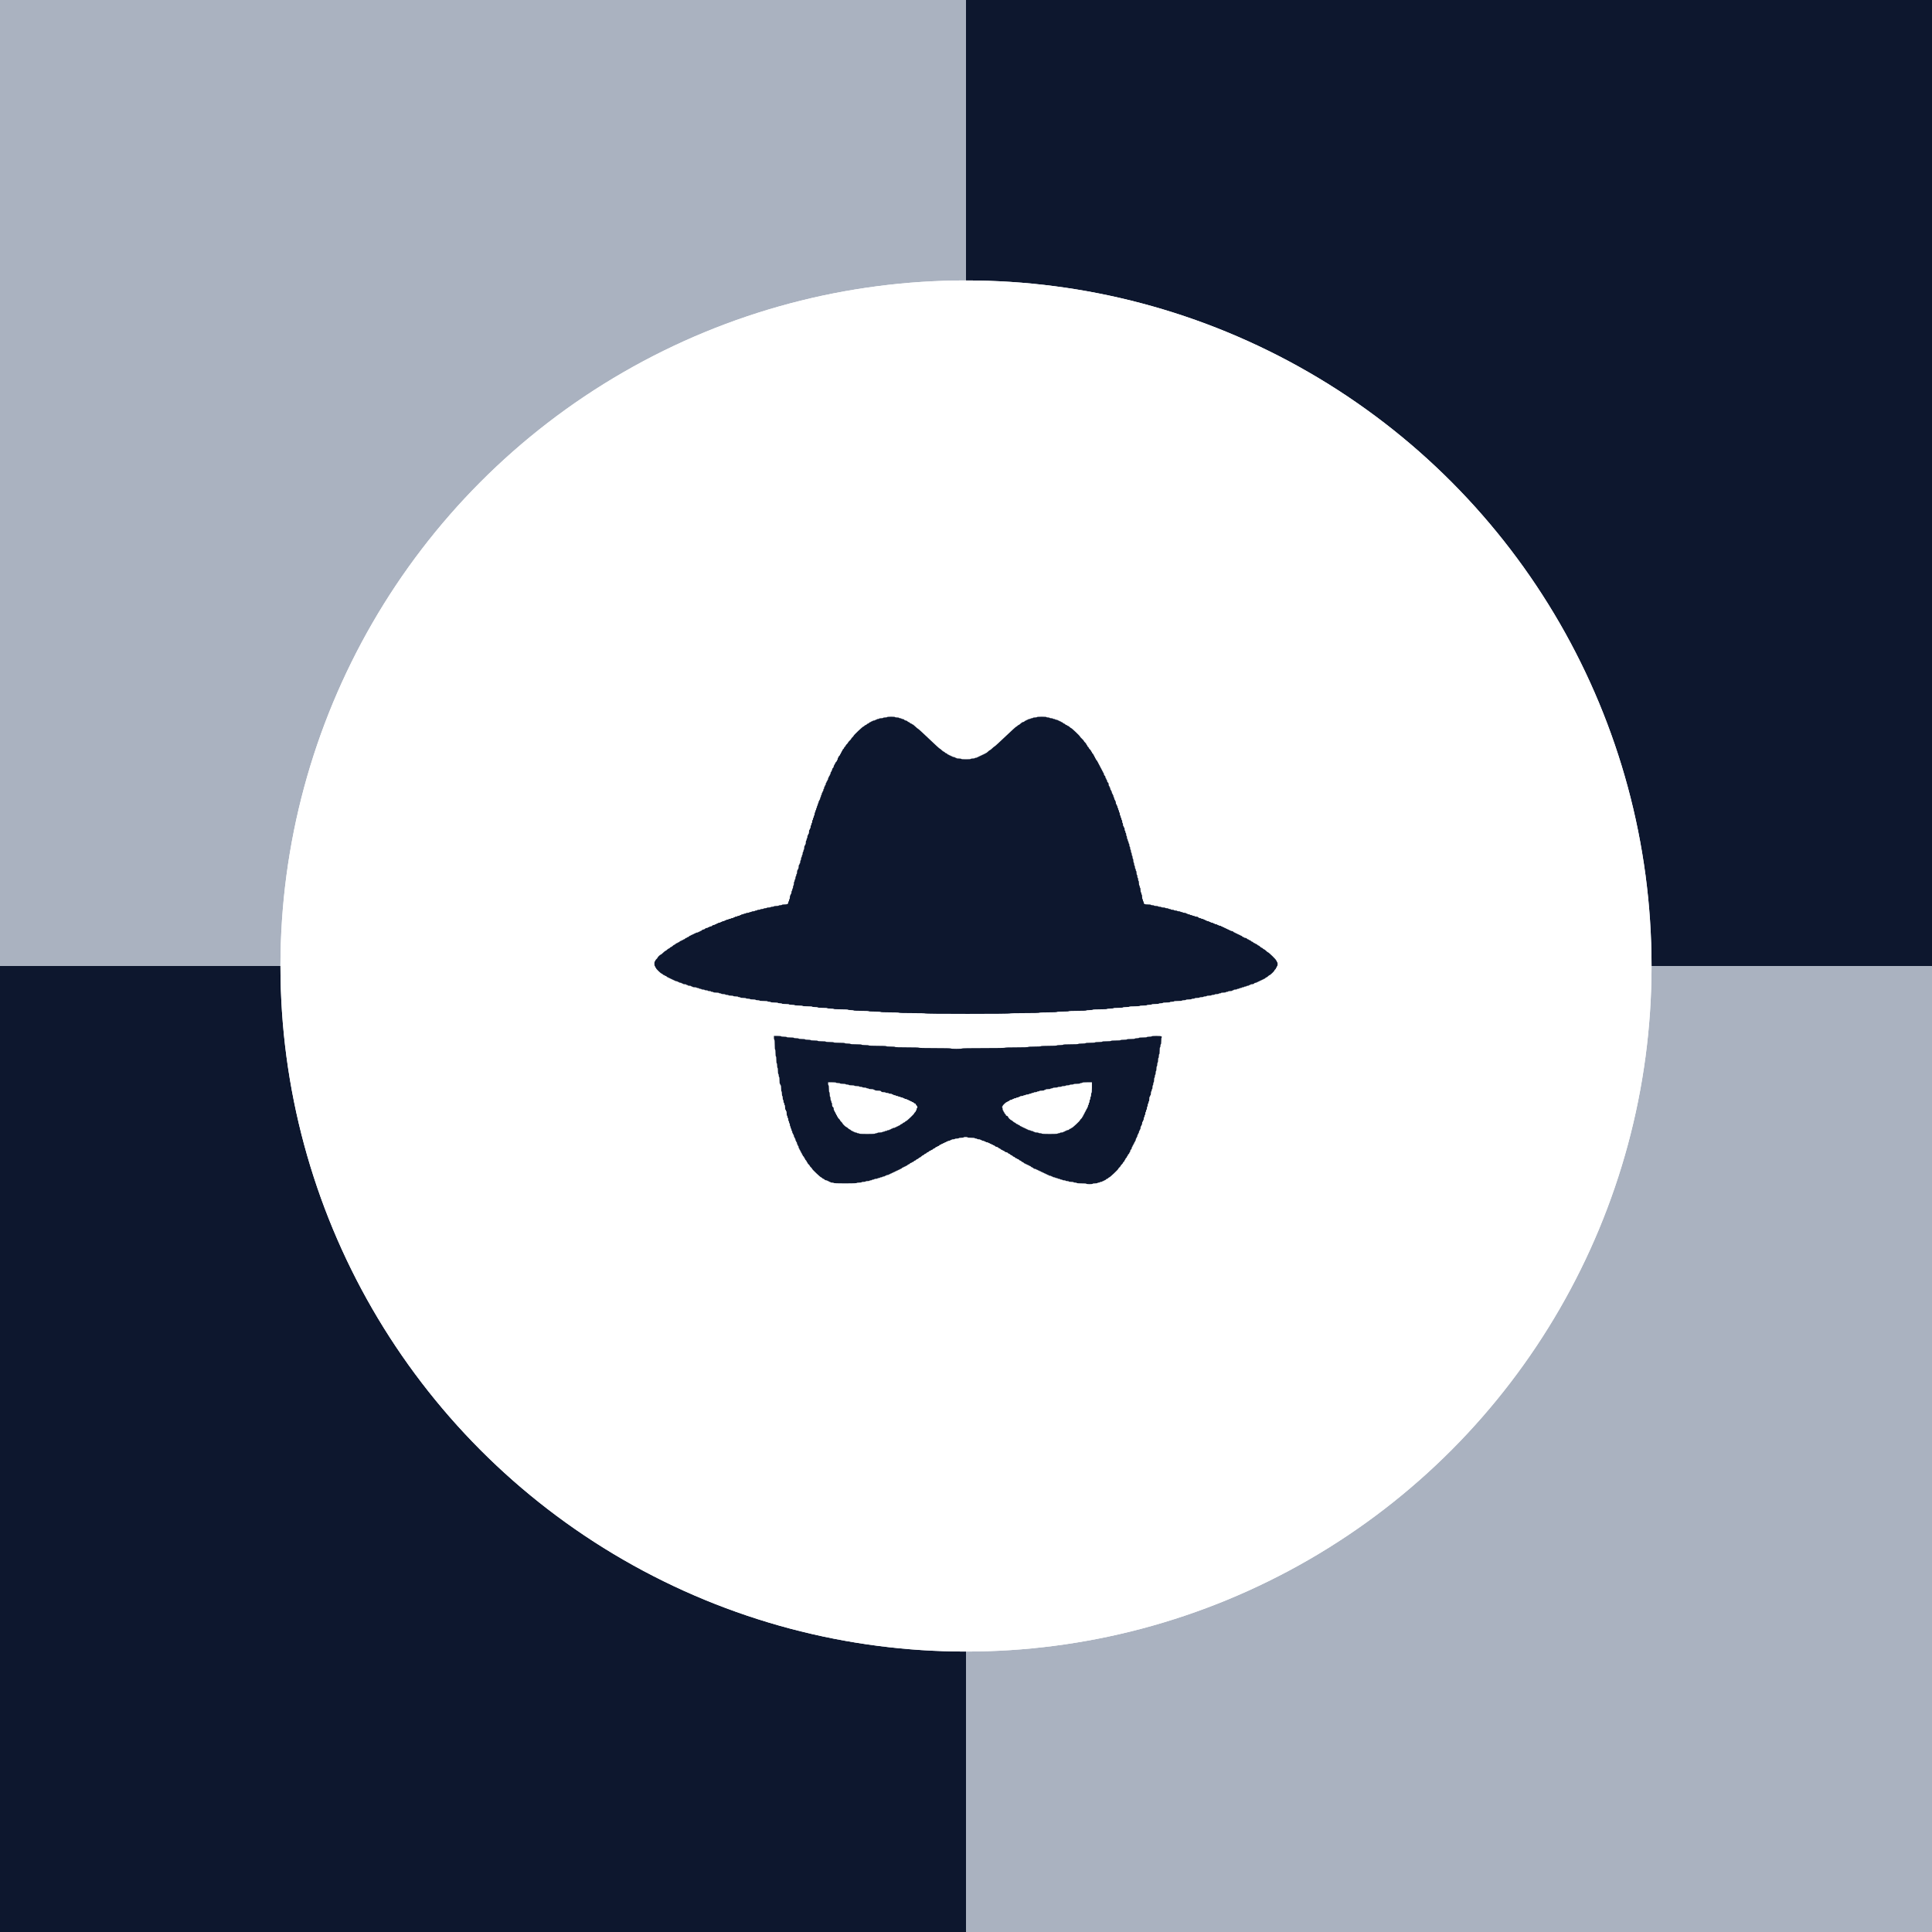<svg width="62" height="62" viewBox="0 0 62 62" fill="none" xmlns="http://www.w3.org/2000/svg">
<rect x="0" y="0" width="62" height="62" fill="#808080" stroke="none"/>
<rect x="31" y="31" width="31" height="31" fill="#AAB2C0"/>
<rect x="31" width="31" height="31" fill="#0D172E"/>
<rect y="31" width="31" height="31" fill="#0D172E"/>
<rect width="31" height="31" fill="#AAB2C0"/>
<circle cx="31" cy="31" r="22" fill="white"/>
<circle cx="31" cy="31" r="22" fill="white"/>
<path fill-rule="evenodd" clip-rule="evenodd" d="M28.468 23.012C28.468 23.019 28.439 23.024 28.404 23.024C28.369 23.024 28.34 23.03 28.34 23.037C28.34 23.043 28.311 23.049 28.276 23.049C28.241 23.049 28.212 23.054 28.212 23.061C28.212 23.068 28.195 23.073 28.174 23.073C28.153 23.073 28.136 23.079 28.136 23.085C28.136 23.092 28.124 23.098 28.11 23.098C28.096 23.098 28.084 23.103 28.084 23.11C28.084 23.116 28.067 23.122 28.046 23.122C28.025 23.122 28.008 23.127 28.008 23.134C28.008 23.141 27.996 23.146 27.982 23.146C27.968 23.146 27.956 23.152 27.956 23.159C27.956 23.165 27.946 23.171 27.934 23.171C27.921 23.171 27.903 23.182 27.893 23.195C27.882 23.209 27.865 23.22 27.854 23.22C27.843 23.22 27.826 23.23 27.816 23.244C27.806 23.257 27.788 23.268 27.777 23.268C27.767 23.268 27.749 23.279 27.739 23.293C27.729 23.306 27.713 23.317 27.704 23.317C27.684 23.317 27.394 23.592 27.394 23.611C27.394 23.618 27.377 23.64 27.355 23.659C27.334 23.677 27.317 23.699 27.317 23.707C27.317 23.715 27.294 23.742 27.266 23.768C27.238 23.794 27.215 23.822 27.215 23.829C27.215 23.837 27.198 23.859 27.177 23.878C27.155 23.897 27.138 23.92 27.138 23.929C27.138 23.938 27.127 23.954 27.113 23.963C27.099 23.973 27.087 23.989 27.087 24C27.087 24.011 27.075 24.027 27.061 24.037C27.047 24.046 27.036 24.064 27.036 24.076C27.036 24.088 27.03 24.098 27.023 24.098C27.016 24.098 27.01 24.108 27.01 24.122C27.01 24.135 27.005 24.146 26.997 24.146C26.99 24.146 26.985 24.157 26.985 24.171C26.985 24.184 26.979 24.195 26.972 24.195C26.965 24.195 26.959 24.205 26.959 24.217C26.959 24.229 26.948 24.246 26.933 24.256C26.919 24.266 26.908 24.283 26.908 24.295C26.908 24.307 26.902 24.317 26.895 24.317C26.888 24.317 26.882 24.334 26.882 24.354C26.882 24.374 26.877 24.39 26.87 24.39C26.863 24.39 26.857 24.4 26.857 24.412C26.857 24.424 26.845 24.442 26.831 24.451C26.817 24.461 26.806 24.479 26.806 24.491C26.806 24.502 26.8 24.512 26.793 24.512C26.786 24.512 26.78 24.523 26.78 24.537C26.78 24.55 26.774 24.561 26.767 24.561C26.76 24.561 26.755 24.576 26.755 24.595C26.755 24.615 26.744 24.636 26.729 24.646C26.714 24.657 26.703 24.678 26.703 24.698C26.703 24.716 26.698 24.732 26.691 24.732C26.683 24.732 26.678 24.743 26.678 24.756C26.678 24.77 26.672 24.78 26.665 24.78C26.658 24.78 26.652 24.797 26.652 24.817C26.652 24.837 26.646 24.854 26.639 24.854C26.632 24.854 26.627 24.865 26.627 24.878C26.627 24.892 26.621 24.902 26.614 24.902C26.607 24.902 26.601 24.913 26.601 24.927C26.601 24.94 26.595 24.951 26.588 24.951C26.581 24.951 26.575 24.968 26.575 24.988C26.575 25.008 26.57 25.024 26.563 25.024C26.556 25.024 26.55 25.035 26.55 25.049C26.55 25.062 26.544 25.073 26.537 25.073C26.53 25.073 26.524 25.084 26.524 25.098C26.524 25.111 26.518 25.122 26.512 25.122C26.505 25.122 26.499 25.138 26.499 25.159C26.499 25.179 26.493 25.195 26.486 25.195C26.479 25.195 26.473 25.206 26.473 25.22C26.473 25.233 26.467 25.244 26.46 25.244C26.453 25.244 26.448 25.26 26.448 25.28C26.448 25.301 26.442 25.317 26.435 25.317C26.428 25.317 26.422 25.334 26.422 25.354C26.422 25.374 26.416 25.39 26.409 25.39C26.402 25.39 26.396 25.401 26.396 25.415C26.396 25.428 26.391 25.439 26.384 25.439C26.377 25.439 26.371 25.456 26.371 25.476C26.371 25.496 26.365 25.512 26.358 25.512C26.351 25.512 26.345 25.529 26.345 25.549C26.345 25.569 26.34 25.585 26.332 25.585C26.325 25.585 26.32 25.602 26.32 25.622C26.32 25.642 26.314 25.659 26.307 25.659C26.3 25.659 26.294 25.669 26.294 25.683C26.294 25.696 26.288 25.707 26.281 25.707C26.274 25.707 26.268 25.724 26.268 25.744C26.268 25.764 26.263 25.78 26.256 25.78C26.249 25.78 26.243 25.797 26.243 25.817C26.243 25.837 26.237 25.854 26.23 25.854C26.223 25.854 26.217 25.87 26.217 25.89C26.217 25.91 26.212 25.927 26.205 25.927C26.198 25.927 26.192 25.943 26.192 25.963C26.192 25.983 26.186 26 26.179 26C26.172 26 26.166 26.017 26.166 26.037C26.166 26.057 26.16 26.073 26.154 26.073C26.146 26.073 26.141 26.095 26.141 26.122C26.141 26.149 26.135 26.171 26.128 26.171C26.121 26.171 26.115 26.187 26.115 26.207C26.115 26.227 26.109 26.244 26.102 26.244C26.095 26.244 26.09 26.26 26.09 26.28C26.09 26.301 26.084 26.317 26.077 26.317C26.07 26.317 26.064 26.339 26.064 26.366C26.064 26.393 26.058 26.415 26.051 26.415C26.044 26.415 26.038 26.431 26.038 26.451C26.038 26.471 26.033 26.488 26.026 26.488C26.018 26.488 26.013 26.51 26.013 26.537C26.013 26.563 26.007 26.585 26 26.585C25.993 26.585 25.987 26.596 25.987 26.61C25.987 26.623 25.982 26.634 25.974 26.634C25.967 26.634 25.962 26.662 25.962 26.695C25.962 26.729 25.956 26.756 25.949 26.756C25.942 26.756 25.936 26.767 25.936 26.78C25.936 26.794 25.93 26.805 25.923 26.805C25.916 26.805 25.91 26.827 25.91 26.854C25.91 26.881 25.905 26.902 25.898 26.902C25.891 26.902 25.885 26.919 25.885 26.939C25.885 26.959 25.879 26.976 25.872 26.976C25.865 26.976 25.859 27.003 25.859 27.037C25.859 27.07 25.854 27.098 25.846 27.098C25.84 27.098 25.834 27.108 25.834 27.122C25.834 27.135 25.828 27.146 25.821 27.146C25.814 27.146 25.808 27.174 25.808 27.207C25.808 27.241 25.802 27.268 25.795 27.268C25.788 27.268 25.783 27.285 25.783 27.305C25.783 27.325 25.777 27.341 25.77 27.341C25.763 27.341 25.757 27.363 25.757 27.39C25.757 27.417 25.751 27.439 25.744 27.439C25.737 27.439 25.732 27.456 25.732 27.476C25.732 27.496 25.726 27.512 25.719 27.512C25.712 27.512 25.706 27.534 25.706 27.561C25.706 27.588 25.7 27.61 25.693 27.61C25.686 27.61 25.68 27.632 25.68 27.659C25.68 27.685 25.675 27.707 25.668 27.707C25.66 27.707 25.655 27.718 25.655 27.732C25.655 27.745 25.649 27.756 25.642 27.756C25.635 27.756 25.629 27.784 25.629 27.817C25.629 27.851 25.623 27.878 25.616 27.878C25.609 27.878 25.604 27.889 25.604 27.902C25.604 27.916 25.598 27.927 25.591 27.927C25.584 27.927 25.578 27.954 25.578 27.988C25.578 28.021 25.572 28.049 25.565 28.049C25.558 28.049 25.552 28.065 25.552 28.085C25.552 28.105 25.547 28.122 25.54 28.122C25.533 28.122 25.527 28.144 25.527 28.171C25.527 28.198 25.521 28.22 25.514 28.22C25.507 28.22 25.501 28.236 25.501 28.256C25.501 28.276 25.495 28.293 25.488 28.293C25.482 28.293 25.476 28.32 25.476 28.354C25.476 28.387 25.47 28.415 25.463 28.415C25.456 28.415 25.45 28.437 25.45 28.463C25.45 28.49 25.444 28.512 25.437 28.512C25.43 28.512 25.425 28.529 25.425 28.549C25.425 28.569 25.419 28.585 25.412 28.585C25.405 28.585 25.399 28.607 25.399 28.634C25.399 28.661 25.393 28.683 25.386 28.683C25.379 28.683 25.373 28.694 25.373 28.707C25.373 28.721 25.368 28.732 25.361 28.732C25.354 28.732 25.348 28.759 25.348 28.793C25.348 28.826 25.342 28.854 25.335 28.854C25.328 28.854 25.322 28.87 25.322 28.89C25.322 28.91 25.317 28.927 25.309 28.927C25.302 28.927 25.297 28.941 25.297 28.958C25.297 29.009 25.269 29.024 25.176 29.024C25.129 29.024 25.092 29.03 25.092 29.037C25.092 29.043 25.069 29.049 25.041 29.049C25.013 29.049 24.99 29.054 24.99 29.061C24.99 29.068 24.956 29.073 24.913 29.073C24.87 29.073 24.836 29.079 24.836 29.085C24.836 29.092 24.813 29.098 24.785 29.098C24.757 29.098 24.734 29.103 24.734 29.11C24.734 29.116 24.705 29.122 24.67 29.122C24.635 29.122 24.606 29.127 24.606 29.134C24.606 29.141 24.583 29.146 24.555 29.146C24.527 29.146 24.504 29.152 24.504 29.159C24.504 29.165 24.481 29.171 24.453 29.171C24.425 29.171 24.401 29.176 24.401 29.183C24.401 29.19 24.378 29.195 24.35 29.195C24.322 29.195 24.299 29.201 24.299 29.207C24.299 29.214 24.282 29.22 24.261 29.22C24.24 29.22 24.223 29.225 24.223 29.232C24.223 29.238 24.2 29.244 24.171 29.244C24.143 29.244 24.12 29.249 24.12 29.256C24.12 29.263 24.103 29.268 24.082 29.268C24.061 29.268 24.044 29.274 24.044 29.28C24.044 29.287 24.02 29.293 23.992 29.293C23.964 29.293 23.941 29.298 23.941 29.305C23.941 29.312 23.924 29.317 23.903 29.317C23.882 29.317 23.864 29.323 23.864 29.329C23.864 29.336 23.847 29.341 23.826 29.341C23.805 29.341 23.788 29.347 23.788 29.354C23.788 29.36 23.776 29.366 23.762 29.366C23.748 29.366 23.737 29.371 23.737 29.378C23.737 29.385 23.719 29.39 23.698 29.39C23.677 29.39 23.66 29.396 23.66 29.402C23.66 29.409 23.643 29.415 23.622 29.415C23.6 29.415 23.583 29.42 23.583 29.427C23.583 29.433 23.572 29.439 23.558 29.439C23.544 29.439 23.532 29.445 23.532 29.451C23.532 29.458 23.515 29.463 23.494 29.463C23.473 29.463 23.455 29.469 23.455 29.476C23.455 29.482 23.438 29.488 23.417 29.488C23.396 29.488 23.378 29.493 23.378 29.5C23.378 29.507 23.361 29.512 23.34 29.512C23.319 29.512 23.302 29.518 23.302 29.524C23.302 29.531 23.29 29.537 23.276 29.537C23.262 29.537 23.251 29.542 23.251 29.549C23.251 29.555 23.233 29.561 23.212 29.561C23.191 29.561 23.174 29.567 23.174 29.573C23.174 29.58 23.162 29.585 23.148 29.585C23.134 29.585 23.123 29.591 23.123 29.598C23.123 29.604 23.105 29.61 23.084 29.61C23.063 29.61 23.046 29.615 23.046 29.622C23.046 29.629 23.035 29.634 23.02 29.634C23.006 29.634 22.995 29.64 22.995 29.646C22.995 29.653 22.983 29.659 22.969 29.659C22.955 29.659 22.944 29.664 22.944 29.671C22.944 29.677 22.928 29.683 22.908 29.683C22.887 29.683 22.865 29.693 22.854 29.707C22.843 29.722 22.821 29.732 22.8 29.732C22.781 29.732 22.765 29.737 22.765 29.744C22.765 29.751 22.753 29.756 22.739 29.756C22.725 29.756 22.714 29.762 22.714 29.768C22.714 29.775 22.698 29.78 22.678 29.78C22.657 29.78 22.635 29.791 22.624 29.805C22.614 29.818 22.591 29.829 22.573 29.829C22.555 29.829 22.532 29.84 22.522 29.854C22.512 29.867 22.493 29.878 22.48 29.878C22.468 29.878 22.458 29.884 22.458 29.89C22.458 29.897 22.446 29.902 22.432 29.902C22.418 29.902 22.407 29.908 22.407 29.915C22.407 29.921 22.389 29.927 22.368 29.927C22.347 29.927 22.33 29.932 22.33 29.939C22.33 29.946 22.318 29.951 22.304 29.951C22.29 29.951 22.279 29.957 22.279 29.963C22.279 29.97 22.267 29.976 22.253 29.976C22.239 29.976 22.228 29.981 22.228 29.988C22.228 29.994 22.216 30 22.202 30C22.188 30 22.177 30.006 22.177 30.012C22.177 30.019 22.166 30.024 22.154 30.024C22.141 30.024 22.123 30.035 22.113 30.049C22.102 30.062 22.084 30.073 22.071 30.073C22.059 30.073 22.049 30.079 22.049 30.085C22.049 30.092 22.038 30.098 22.026 30.098C22.013 30.098 21.995 30.108 21.985 30.122C21.974 30.135 21.956 30.146 21.944 30.146C21.931 30.146 21.921 30.152 21.921 30.159C21.921 30.165 21.909 30.171 21.895 30.171C21.881 30.171 21.87 30.176 21.87 30.183C21.87 30.19 21.859 30.195 21.847 30.195C21.834 30.195 21.816 30.206 21.806 30.22C21.796 30.233 21.777 30.244 21.764 30.244C21.752 30.244 21.742 30.249 21.742 30.256C21.742 30.263 21.731 30.268 21.719 30.268C21.706 30.268 21.688 30.279 21.678 30.293C21.668 30.306 21.651 30.317 21.642 30.317C21.632 30.317 21.608 30.334 21.588 30.354C21.569 30.374 21.544 30.39 21.535 30.39C21.525 30.39 21.509 30.401 21.499 30.415C21.489 30.428 21.472 30.439 21.463 30.439C21.453 30.439 21.429 30.456 21.409 30.476C21.39 30.496 21.367 30.512 21.358 30.512C21.35 30.512 21.316 30.54 21.281 30.573C21.247 30.607 21.213 30.634 21.205 30.634C21.186 30.634 21.102 30.715 21.102 30.733C21.102 30.74 21.085 30.762 21.064 30.78C21.043 30.799 21.026 30.823 21.026 30.834C21.026 30.845 21.02 30.854 21.013 30.854C21.006 30.854 21 30.886 21 30.927C21 30.968 21.006 31 21.013 31C21.02 31 21.026 31.011 21.026 31.024C21.026 31.038 21.031 31.049 21.038 31.049C21.045 31.049 21.051 31.057 21.051 31.067C21.051 31.09 21.21 31.244 21.233 31.244C21.243 31.244 21.258 31.255 21.268 31.268C21.279 31.282 21.297 31.293 21.31 31.293C21.322 31.293 21.332 31.298 21.332 31.305C21.332 31.312 21.343 31.317 21.355 31.317C21.368 31.317 21.386 31.328 21.396 31.341C21.407 31.355 21.425 31.366 21.438 31.366C21.45 31.366 21.46 31.371 21.46 31.378C21.46 31.385 21.472 31.39 21.486 31.39C21.5 31.39 21.512 31.396 21.512 31.402C21.512 31.409 21.523 31.415 21.537 31.415C21.551 31.415 21.563 31.42 21.563 31.427C21.563 31.433 21.574 31.439 21.588 31.439C21.602 31.439 21.614 31.445 21.614 31.451C21.614 31.458 21.625 31.463 21.639 31.463C21.654 31.463 21.665 31.469 21.665 31.476C21.665 31.482 21.682 31.488 21.703 31.488C21.724 31.488 21.742 31.493 21.742 31.5C21.742 31.507 21.753 31.512 21.767 31.512C21.781 31.512 21.793 31.518 21.793 31.524C21.793 31.531 21.81 31.537 21.831 31.537C21.852 31.537 21.87 31.542 21.87 31.549C21.87 31.555 21.881 31.561 21.895 31.561C21.909 31.561 21.921 31.567 21.921 31.573C21.921 31.58 21.944 31.585 21.972 31.585C22 31.585 22.023 31.591 22.023 31.598C22.023 31.604 22.035 31.61 22.049 31.61C22.063 31.61 22.074 31.615 22.074 31.622C22.074 31.629 22.097 31.634 22.125 31.634C22.154 31.634 22.177 31.64 22.177 31.646C22.177 31.653 22.188 31.659 22.202 31.659C22.216 31.659 22.228 31.664 22.228 31.671C22.228 31.677 22.256 31.683 22.292 31.683C22.327 31.683 22.355 31.688 22.355 31.695C22.355 31.702 22.373 31.707 22.394 31.707C22.415 31.707 22.432 31.713 22.432 31.72C22.432 31.726 22.45 31.732 22.471 31.732C22.492 31.732 22.509 31.737 22.509 31.744C22.509 31.751 22.532 31.756 22.56 31.756C22.588 31.756 22.611 31.762 22.611 31.768C22.611 31.775 22.634 31.78 22.662 31.78C22.691 31.78 22.714 31.786 22.714 31.793C22.714 31.799 22.737 31.805 22.765 31.805C22.793 31.805 22.816 31.81 22.816 31.817C22.816 31.824 22.833 31.829 22.854 31.829C22.875 31.829 22.893 31.835 22.893 31.841C22.893 31.848 22.931 31.854 22.982 31.854C23.033 31.854 23.072 31.859 23.072 31.866C23.072 31.873 23.089 31.878 23.11 31.878C23.131 31.878 23.148 31.884 23.148 31.89C23.148 31.897 23.177 31.902 23.212 31.902C23.247 31.902 23.276 31.908 23.276 31.915C23.276 31.921 23.299 31.927 23.327 31.927C23.355 31.927 23.378 31.932 23.378 31.939C23.378 31.946 23.413 31.951 23.455 31.951C23.498 31.951 23.532 31.957 23.532 31.963C23.532 31.97 23.566 31.976 23.609 31.976C23.651 31.976 23.685 31.981 23.685 31.988C23.685 31.994 23.703 32 23.724 32C23.745 32 23.762 32.005 23.762 32.012C23.762 32.019 23.8 32.024 23.852 32.024C23.903 32.024 23.941 32.03 23.941 32.037C23.941 32.043 23.97 32.049 24.005 32.049C24.04 32.049 24.069 32.054 24.069 32.061C24.069 32.068 24.107 32.073 24.159 32.073C24.21 32.073 24.248 32.078 24.248 32.085C24.248 32.092 24.277 32.098 24.312 32.098C24.347 32.098 24.376 32.103 24.376 32.11C24.376 32.117 24.427 32.122 24.504 32.122C24.581 32.122 24.632 32.127 24.632 32.134C24.632 32.141 24.655 32.146 24.683 32.146C24.711 32.146 24.734 32.152 24.734 32.158C24.734 32.166 24.781 32.171 24.849 32.171C24.917 32.171 24.964 32.176 24.964 32.183C24.964 32.19 24.993 32.195 25.028 32.195C25.063 32.195 25.092 32.201 25.092 32.207C25.092 32.215 25.139 32.219 25.207 32.219C25.275 32.219 25.322 32.224 25.322 32.232C25.322 32.239 25.361 32.244 25.412 32.244C25.463 32.244 25.501 32.249 25.501 32.256C25.501 32.263 25.552 32.268 25.629 32.268C25.706 32.268 25.757 32.273 25.757 32.281C25.757 32.288 25.817 32.293 25.91 32.293C26.004 32.293 26.064 32.297 26.064 32.305C26.064 32.312 26.102 32.317 26.154 32.317C26.205 32.317 26.243 32.322 26.243 32.329C26.243 32.337 26.303 32.342 26.396 32.342C26.49 32.342 26.55 32.346 26.55 32.354C26.55 32.361 26.593 32.366 26.652 32.366C26.712 32.366 26.755 32.371 26.755 32.378C26.755 32.386 26.84 32.39 26.985 32.39C27.13 32.39 27.215 32.395 27.215 32.402C27.215 32.409 27.253 32.415 27.304 32.415C27.355 32.415 27.394 32.42 27.394 32.427C27.394 32.434 27.483 32.439 27.637 32.439C27.79 32.439 27.88 32.444 27.88 32.451C27.88 32.459 27.952 32.463 28.072 32.463C28.191 32.463 28.263 32.468 28.263 32.476C28.263 32.483 28.37 32.488 28.558 32.488C28.745 32.488 28.852 32.492 28.852 32.5C28.852 32.508 29.001 32.512 29.274 32.512C29.547 32.512 29.696 32.517 29.696 32.524C29.696 32.532 30.156 32.537 31.051 32.537C31.946 32.537 32.407 32.532 32.407 32.524C32.407 32.517 32.573 32.512 32.88 32.512C33.187 32.512 33.353 32.508 33.353 32.5C33.353 32.492 33.455 32.488 33.634 32.488C33.813 32.488 33.916 32.483 33.916 32.476C33.916 32.468 33.988 32.463 34.107 32.463C34.227 32.463 34.299 32.459 34.299 32.451C34.299 32.444 34.401 32.439 34.581 32.439C34.76 32.439 34.862 32.435 34.862 32.427C34.862 32.42 34.904 32.415 34.964 32.415C35.024 32.415 35.066 32.41 35.066 32.402C35.066 32.395 35.152 32.39 35.297 32.39C35.442 32.39 35.527 32.386 35.527 32.378C35.527 32.371 35.569 32.366 35.629 32.366C35.689 32.366 35.731 32.361 35.731 32.354C35.731 32.346 35.791 32.342 35.885 32.342C35.979 32.342 36.038 32.337 36.038 32.329C36.038 32.322 36.081 32.317 36.141 32.317C36.2 32.317 36.243 32.312 36.243 32.305C36.243 32.297 36.307 32.293 36.409 32.293C36.511 32.293 36.575 32.288 36.575 32.281C36.575 32.273 36.622 32.268 36.691 32.268C36.759 32.268 36.806 32.263 36.806 32.256C36.806 32.249 36.84 32.244 36.882 32.244C36.925 32.244 36.959 32.239 36.959 32.232C36.959 32.224 37.006 32.219 37.074 32.219C37.142 32.219 37.189 32.215 37.189 32.207C37.189 32.201 37.218 32.195 37.253 32.195C37.288 32.195 37.317 32.19 37.317 32.183C37.317 32.176 37.364 32.171 37.432 32.171C37.5 32.171 37.547 32.166 37.547 32.158C37.547 32.152 37.576 32.146 37.611 32.146C37.646 32.146 37.675 32.141 37.675 32.134C37.675 32.127 37.726 32.122 37.803 32.122C37.88 32.122 37.931 32.117 37.931 32.11C37.931 32.103 37.96 32.098 37.995 32.098C38.03 32.098 38.059 32.092 38.059 32.085C38.059 32.078 38.097 32.073 38.148 32.073C38.2 32.073 38.238 32.068 38.238 32.061C38.238 32.054 38.261 32.049 38.289 32.049C38.317 32.049 38.34 32.043 38.34 32.037C38.34 32.03 38.374 32.024 38.417 32.024C38.459 32.024 38.494 32.019 38.494 32.012C38.494 32.005 38.522 32 38.557 32C38.593 32 38.621 31.994 38.621 31.988C38.621 31.981 38.645 31.976 38.673 31.976C38.701 31.976 38.724 31.97 38.724 31.963C38.724 31.957 38.758 31.951 38.8 31.951C38.843 31.951 38.877 31.946 38.877 31.939C38.877 31.932 38.9 31.927 38.928 31.927C38.956 31.927 38.98 31.921 38.98 31.915C38.98 31.908 39.008 31.902 39.044 31.902C39.079 31.902 39.107 31.897 39.107 31.89C39.107 31.884 39.125 31.878 39.146 31.878C39.167 31.878 39.184 31.873 39.184 31.866C39.184 31.859 39.218 31.854 39.261 31.854C39.303 31.854 39.338 31.848 39.338 31.841C39.338 31.835 39.355 31.829 39.376 31.829C39.397 31.829 39.414 31.824 39.414 31.817C39.414 31.81 39.443 31.805 39.478 31.805C39.513 31.805 39.542 31.799 39.542 31.793C39.542 31.786 39.554 31.78 39.568 31.78C39.582 31.78 39.593 31.775 39.593 31.768C39.593 31.762 39.616 31.756 39.645 31.756C39.673 31.756 39.696 31.751 39.696 31.744C39.696 31.737 39.713 31.732 39.734 31.732C39.755 31.732 39.772 31.726 39.772 31.72C39.772 31.713 39.79 31.707 39.811 31.707C39.832 31.707 39.849 31.702 39.849 31.695C39.849 31.688 39.866 31.683 39.888 31.683C39.909 31.683 39.926 31.677 39.926 31.671C39.926 31.664 39.943 31.659 39.964 31.659C39.985 31.659 40.003 31.653 40.003 31.646C40.003 31.64 40.02 31.634 40.041 31.634C40.062 31.634 40.079 31.629 40.079 31.622C40.079 31.615 40.091 31.61 40.105 31.61C40.119 31.61 40.13 31.604 40.13 31.598C40.13 31.591 40.152 31.585 40.179 31.585C40.212 31.585 40.233 31.578 40.245 31.561C40.256 31.547 40.279 31.537 40.3 31.537C40.319 31.537 40.335 31.531 40.335 31.524C40.335 31.518 40.346 31.512 40.361 31.512C40.375 31.512 40.386 31.507 40.386 31.5C40.386 31.493 40.398 31.488 40.412 31.488C40.426 31.488 40.437 31.482 40.437 31.476C40.437 31.469 40.449 31.463 40.463 31.463C40.477 31.463 40.489 31.458 40.489 31.451C40.489 31.445 40.5 31.439 40.514 31.439C40.528 31.439 40.54 31.433 40.54 31.427C40.54 31.42 40.55 31.415 40.562 31.415C40.575 31.415 40.593 31.404 40.604 31.39C40.614 31.377 40.63 31.366 40.64 31.366C40.649 31.366 40.673 31.349 40.693 31.329C40.713 31.309 40.735 31.293 40.743 31.293C40.763 31.293 40.898 31.163 40.898 31.143C40.898 31.134 40.909 31.119 40.923 31.11C40.937 31.1 40.949 31.082 40.949 31.07C40.949 31.058 40.955 31.049 40.962 31.049C40.969 31.049 40.974 31.038 40.974 31.024C40.974 31.011 40.98 31 40.987 31C40.994 31 41 30.973 41 30.939C41 30.905 40.994 30.878 40.987 30.878C40.98 30.878 40.974 30.867 40.974 30.854C40.974 30.84 40.969 30.829 40.962 30.829C40.955 30.829 40.949 30.821 40.949 30.811C40.949 30.79 40.714 30.561 40.692 30.561C40.685 30.561 40.656 30.539 40.629 30.512C40.602 30.485 40.572 30.463 40.563 30.463C40.553 30.463 40.537 30.452 40.527 30.439C40.517 30.426 40.501 30.415 40.491 30.415C40.481 30.415 40.457 30.398 40.437 30.378C40.418 30.358 40.394 30.341 40.384 30.341C40.374 30.341 40.358 30.331 40.348 30.317C40.338 30.304 40.319 30.293 40.307 30.293C40.294 30.293 40.284 30.287 40.284 30.28C40.284 30.274 40.274 30.268 40.261 30.268C40.249 30.268 40.23 30.257 40.22 30.244C40.21 30.23 40.193 30.22 40.182 30.22C40.171 30.22 40.153 30.209 40.143 30.195C40.133 30.182 40.115 30.171 40.102 30.171C40.09 30.171 40.079 30.165 40.079 30.159C40.079 30.152 40.069 30.146 40.056 30.146C40.044 30.146 40.026 30.135 40.015 30.122C40.005 30.108 39.982 30.098 39.961 30.098C39.942 30.098 39.926 30.092 39.926 30.085C39.926 30.079 39.916 30.073 39.903 30.073C39.891 30.073 39.872 30.062 39.862 30.049C39.852 30.035 39.833 30.024 39.821 30.024C39.808 30.024 39.798 30.019 39.798 30.012C39.798 30.006 39.786 30 39.772 30C39.758 30 39.747 29.994 39.747 29.988C39.747 29.981 39.735 29.976 39.721 29.976C39.707 29.976 39.696 29.97 39.696 29.963C39.696 29.957 39.684 29.951 39.67 29.951C39.656 29.951 39.645 29.946 39.645 29.939C39.645 29.932 39.634 29.927 39.622 29.927C39.609 29.927 39.591 29.916 39.581 29.902C39.57 29.888 39.547 29.878 39.527 29.878C39.507 29.878 39.491 29.873 39.491 29.866C39.491 29.859 39.48 29.854 39.465 29.854C39.451 29.854 39.44 29.848 39.44 29.841C39.44 29.835 39.428 29.829 39.414 29.829C39.4 29.829 39.389 29.824 39.389 29.817C39.389 29.81 39.377 29.805 39.363 29.805C39.349 29.805 39.338 29.799 39.338 29.793C39.338 29.786 39.326 29.78 39.312 29.78C39.298 29.78 39.286 29.775 39.286 29.768C39.286 29.762 39.275 29.756 39.261 29.756C39.247 29.756 39.235 29.751 39.235 29.744C39.235 29.737 39.224 29.732 39.21 29.732C39.196 29.732 39.184 29.726 39.184 29.72C39.184 29.713 39.167 29.707 39.146 29.707C39.125 29.707 39.107 29.702 39.107 29.695C39.107 29.688 39.096 29.683 39.082 29.683C39.068 29.683 39.056 29.677 39.056 29.671C39.056 29.664 39.039 29.659 39.018 29.659C38.997 29.659 38.98 29.653 38.98 29.646C38.98 29.64 38.968 29.634 38.954 29.634C38.94 29.634 38.928 29.629 38.928 29.622C38.928 29.615 38.911 29.61 38.89 29.61C38.869 29.61 38.852 29.604 38.852 29.598C38.852 29.591 38.84 29.585 38.826 29.585C38.812 29.585 38.8 29.58 38.8 29.573C38.8 29.567 38.783 29.561 38.762 29.561C38.741 29.561 38.724 29.555 38.724 29.549C38.724 29.542 38.712 29.537 38.698 29.537C38.684 29.537 38.673 29.531 38.673 29.524C38.673 29.518 38.661 29.512 38.647 29.512C38.633 29.512 38.621 29.507 38.621 29.5C38.621 29.493 38.604 29.488 38.583 29.488C38.562 29.488 38.545 29.482 38.545 29.476C38.545 29.469 38.529 29.463 38.509 29.463C38.488 29.463 38.466 29.453 38.455 29.439C38.442 29.422 38.422 29.415 38.389 29.415C38.362 29.415 38.34 29.409 38.34 29.402C38.34 29.396 38.323 29.39 38.302 29.39C38.281 29.39 38.263 29.385 38.263 29.378C38.263 29.371 38.246 29.366 38.225 29.366C38.204 29.366 38.187 29.36 38.187 29.354C38.187 29.347 38.169 29.341 38.148 29.341C38.127 29.341 38.11 29.336 38.11 29.329C38.11 29.323 38.099 29.317 38.084 29.317C38.07 29.317 38.059 29.312 38.059 29.305C38.059 29.298 38.036 29.293 38.008 29.293C37.98 29.293 37.956 29.287 37.956 29.28C37.956 29.274 37.939 29.268 37.918 29.268C37.897 29.268 37.88 29.263 37.88 29.256C37.88 29.249 37.857 29.244 37.829 29.244C37.8 29.244 37.778 29.238 37.778 29.232C37.778 29.225 37.755 29.22 37.726 29.22C37.698 29.22 37.675 29.214 37.675 29.207C37.675 29.201 37.652 29.195 37.624 29.195C37.596 29.195 37.573 29.19 37.573 29.183C37.573 29.176 37.556 29.171 37.535 29.171C37.513 29.171 37.496 29.165 37.496 29.159C37.496 29.152 37.473 29.146 37.445 29.146C37.417 29.146 37.394 29.141 37.394 29.134C37.394 29.127 37.365 29.122 37.33 29.122C37.295 29.122 37.266 29.116 37.266 29.11C37.266 29.103 37.243 29.098 37.215 29.098C37.187 29.098 37.164 29.092 37.164 29.085C37.164 29.079 37.135 29.073 37.1 29.073C37.065 29.073 37.036 29.068 37.036 29.061C37.036 29.054 37.013 29.049 36.985 29.049C36.956 29.049 36.934 29.043 36.934 29.037C36.934 29.029 36.893 29.024 36.837 29.024C36.73 29.024 36.703 29.011 36.703 28.958C36.703 28.941 36.698 28.927 36.691 28.927C36.684 28.927 36.678 28.91 36.678 28.89C36.678 28.87 36.672 28.854 36.665 28.854C36.658 28.854 36.652 28.821 36.652 28.78C36.652 28.74 36.647 28.707 36.639 28.707C36.632 28.707 36.627 28.691 36.627 28.671C36.627 28.651 36.621 28.634 36.614 28.634C36.607 28.634 36.601 28.602 36.601 28.561C36.601 28.52 36.595 28.488 36.588 28.488C36.581 28.488 36.575 28.471 36.575 28.451C36.575 28.431 36.57 28.415 36.563 28.415C36.556 28.415 36.55 28.382 36.55 28.341C36.55 28.301 36.544 28.268 36.537 28.268C36.53 28.268 36.524 28.246 36.524 28.22C36.524 28.193 36.519 28.171 36.511 28.171C36.505 28.171 36.499 28.149 36.499 28.122C36.499 28.095 36.493 28.073 36.486 28.073C36.479 28.073 36.473 28.046 36.473 28.012C36.473 27.979 36.467 27.951 36.46 27.951C36.453 27.951 36.448 27.935 36.448 27.915C36.448 27.895 36.442 27.878 36.435 27.878C36.428 27.878 36.422 27.856 36.422 27.829C36.422 27.802 36.416 27.78 36.409 27.78C36.402 27.78 36.396 27.759 36.396 27.732C36.396 27.705 36.391 27.683 36.384 27.683C36.377 27.683 36.371 27.655 36.371 27.622C36.371 27.588 36.365 27.561 36.358 27.561C36.351 27.561 36.345 27.539 36.345 27.512C36.345 27.485 36.34 27.463 36.333 27.463C36.325 27.463 36.32 27.442 36.32 27.415C36.32 27.388 36.314 27.366 36.307 27.366C36.3 27.366 36.294 27.344 36.294 27.317C36.294 27.29 36.288 27.268 36.281 27.268C36.274 27.268 36.269 27.246 36.269 27.22C36.269 27.193 36.263 27.171 36.256 27.171C36.249 27.171 36.243 27.149 36.243 27.122C36.243 27.095 36.237 27.073 36.23 27.073C36.223 27.073 36.217 27.057 36.217 27.037C36.217 27.017 36.212 27 36.205 27C36.198 27 36.192 26.983 36.192 26.963C36.192 26.943 36.186 26.927 36.179 26.927C36.172 26.927 36.166 26.905 36.166 26.878C36.166 26.851 36.16 26.829 36.154 26.829C36.146 26.829 36.141 26.807 36.141 26.78C36.141 26.754 36.135 26.732 36.128 26.732C36.121 26.732 36.115 26.715 36.115 26.695C36.115 26.675 36.109 26.659 36.102 26.659C36.095 26.659 36.09 26.637 36.09 26.61C36.09 26.583 36.084 26.561 36.077 26.561C36.07 26.561 36.064 26.55 36.064 26.537C36.064 26.523 36.058 26.512 36.051 26.512C36.044 26.512 36.038 26.49 36.038 26.463C36.038 26.437 36.033 26.415 36.026 26.415C36.019 26.415 36.013 26.393 36.013 26.366C36.013 26.339 36.007 26.317 36 26.317C35.993 26.317 35.987 26.301 35.987 26.28C35.987 26.26 35.981 26.244 35.974 26.244C35.967 26.244 35.962 26.227 35.962 26.207C35.962 26.187 35.956 26.171 35.949 26.171C35.942 26.171 35.936 26.149 35.936 26.122C35.936 26.095 35.93 26.073 35.923 26.073C35.916 26.073 35.91 26.057 35.91 26.037C35.91 26.017 35.905 26 35.898 26C35.891 26 35.885 25.983 35.885 25.963C35.885 25.943 35.879 25.927 35.872 25.927C35.865 25.927 35.859 25.91 35.859 25.89C35.859 25.87 35.854 25.854 35.846 25.854C35.84 25.854 35.834 25.843 35.834 25.829C35.834 25.816 35.828 25.805 35.821 25.805C35.814 25.805 35.808 25.783 35.808 25.756C35.808 25.729 35.802 25.707 35.795 25.707C35.788 25.707 35.783 25.696 35.783 25.683C35.783 25.669 35.777 25.659 35.77 25.659C35.763 25.659 35.757 25.642 35.757 25.622C35.757 25.602 35.751 25.585 35.744 25.585C35.737 25.585 35.731 25.569 35.731 25.549C35.731 25.529 35.726 25.512 35.719 25.512C35.712 25.512 35.706 25.501 35.706 25.488C35.706 25.474 35.7 25.463 35.693 25.463C35.686 25.463 35.68 25.447 35.68 25.427C35.68 25.407 35.675 25.39 35.667 25.39C35.66 25.39 35.655 25.379 35.655 25.366C35.655 25.352 35.649 25.341 35.642 25.341C35.635 25.341 35.629 25.325 35.629 25.305C35.629 25.285 35.623 25.268 35.616 25.268C35.609 25.268 35.604 25.257 35.604 25.244C35.604 25.23 35.598 25.22 35.591 25.22C35.584 25.22 35.578 25.199 35.578 25.173C35.578 25.141 35.57 25.122 35.552 25.11C35.537 25.099 35.527 25.078 35.527 25.058C35.527 25.04 35.521 25.024 35.514 25.024C35.507 25.024 35.501 25.013 35.501 25C35.501 24.987 35.495 24.976 35.489 24.976C35.481 24.976 35.476 24.96 35.476 24.942C35.476 24.922 35.465 24.901 35.45 24.89C35.435 24.88 35.425 24.859 35.425 24.839C35.425 24.82 35.419 24.805 35.412 24.805C35.405 24.805 35.399 24.794 35.399 24.78C35.399 24.767 35.393 24.756 35.386 24.756C35.379 24.756 35.373 24.745 35.373 24.732C35.373 24.718 35.368 24.707 35.361 24.707C35.354 24.707 35.348 24.696 35.348 24.683C35.348 24.669 35.342 24.659 35.335 24.659C35.328 24.659 35.322 24.648 35.322 24.634C35.322 24.621 35.316 24.61 35.309 24.61C35.302 24.61 35.297 24.599 35.297 24.585C35.297 24.572 35.291 24.561 35.284 24.561C35.277 24.561 35.271 24.55 35.271 24.537C35.271 24.523 35.265 24.512 35.258 24.512C35.251 24.512 35.245 24.501 35.245 24.488C35.245 24.474 35.24 24.463 35.233 24.463C35.226 24.463 35.22 24.454 35.22 24.442C35.22 24.43 35.208 24.412 35.194 24.402C35.18 24.393 35.169 24.375 35.169 24.363C35.169 24.351 35.163 24.341 35.156 24.341C35.149 24.341 35.143 24.331 35.143 24.317C35.143 24.304 35.138 24.293 35.13 24.293C35.123 24.293 35.118 24.282 35.118 24.268C35.118 24.255 35.112 24.244 35.105 24.244C35.098 24.244 35.092 24.234 35.092 24.222C35.092 24.21 35.081 24.193 35.066 24.183C35.052 24.173 35.041 24.156 35.041 24.144C35.041 24.132 35.035 24.122 35.028 24.122C35.021 24.122 35.015 24.113 35.015 24.102C35.015 24.092 34.998 24.068 34.977 24.049C34.956 24.03 34.939 24.007 34.939 23.998C34.939 23.989 34.927 23.973 34.913 23.963C34.899 23.954 34.888 23.936 34.888 23.924C34.888 23.912 34.882 23.902 34.875 23.902C34.868 23.902 34.862 23.894 34.862 23.883C34.862 23.872 34.845 23.848 34.824 23.829C34.802 23.811 34.785 23.789 34.785 23.781C34.785 23.773 34.756 23.74 34.721 23.707C34.686 23.675 34.657 23.642 34.657 23.635C34.657 23.617 34.393 23.366 34.375 23.366C34.367 23.366 34.344 23.349 34.325 23.329C34.305 23.309 34.28 23.293 34.269 23.293C34.257 23.293 34.248 23.287 34.248 23.28C34.248 23.274 34.238 23.268 34.225 23.268C34.213 23.268 34.194 23.257 34.184 23.244C34.174 23.23 34.157 23.22 34.146 23.22C34.135 23.22 34.118 23.209 34.107 23.195C34.097 23.182 34.079 23.171 34.066 23.171C34.054 23.171 34.044 23.165 34.044 23.159C34.044 23.152 34.032 23.146 34.018 23.146C34.004 23.146 33.992 23.141 33.992 23.134C33.992 23.127 33.981 23.122 33.967 23.122C33.953 23.122 33.941 23.116 33.941 23.11C33.941 23.103 33.924 23.098 33.903 23.098C33.882 23.098 33.864 23.092 33.864 23.085C33.864 23.079 33.847 23.073 33.826 23.073C33.805 23.073 33.788 23.068 33.788 23.061C33.788 23.054 33.765 23.049 33.737 23.049C33.708 23.049 33.685 23.043 33.685 23.037C33.685 23.03 33.662 23.024 33.634 23.024C33.606 23.024 33.583 23.019 33.583 23.012C33.583 23.005 33.523 23 33.43 23C33.336 23 33.276 23.005 33.276 23.012C33.276 23.019 33.247 23.024 33.212 23.024C33.177 23.024 33.148 23.03 33.148 23.037C33.148 23.043 33.131 23.049 33.11 23.049C33.089 23.049 33.072 23.054 33.072 23.061C33.072 23.068 33.054 23.073 33.033 23.073C33.012 23.073 32.995 23.079 32.995 23.085C32.995 23.092 32.983 23.098 32.969 23.098C32.955 23.098 32.944 23.103 32.944 23.11C32.944 23.116 32.934 23.122 32.921 23.122C32.908 23.122 32.89 23.133 32.88 23.146C32.87 23.16 32.848 23.171 32.831 23.171C32.813 23.171 32.782 23.19 32.752 23.22C32.725 23.246 32.695 23.268 32.685 23.268C32.676 23.268 32.66 23.279 32.65 23.293C32.639 23.306 32.624 23.317 32.615 23.317C32.605 23.317 32.449 23.46 32.266 23.634C32.083 23.808 31.928 23.951 31.92 23.951C31.913 23.951 31.878 23.979 31.844 24.012C31.81 24.046 31.775 24.073 31.767 24.073C31.759 24.073 31.73 24.095 31.703 24.122C31.676 24.149 31.645 24.171 31.634 24.171C31.623 24.171 31.614 24.176 31.614 24.183C31.614 24.19 31.602 24.195 31.588 24.195C31.574 24.195 31.563 24.201 31.563 24.207C31.563 24.214 31.551 24.22 31.537 24.22C31.523 24.22 31.512 24.225 31.512 24.232C31.512 24.238 31.5 24.244 31.486 24.244C31.472 24.244 31.46 24.249 31.46 24.256C31.46 24.263 31.449 24.268 31.435 24.268C31.421 24.268 31.409 24.274 31.409 24.28C31.409 24.287 31.398 24.293 31.384 24.293C31.37 24.293 31.358 24.298 31.358 24.305C31.358 24.312 31.341 24.317 31.32 24.317C31.299 24.317 31.281 24.323 31.281 24.329C31.281 24.336 31.253 24.341 31.217 24.341C31.182 24.341 31.154 24.347 31.154 24.354C31.154 24.361 31.094 24.366 31 24.366C30.906 24.366 30.846 24.361 30.846 24.354C30.846 24.347 30.812 24.341 30.77 24.341C30.727 24.341 30.693 24.336 30.693 24.329C30.693 24.323 30.682 24.317 30.668 24.317C30.654 24.317 30.642 24.312 30.642 24.305C30.642 24.298 30.625 24.293 30.604 24.293C30.582 24.293 30.565 24.287 30.565 24.28C30.565 24.274 30.554 24.268 30.54 24.268C30.526 24.268 30.514 24.263 30.514 24.256C30.514 24.249 30.503 24.244 30.488 24.244C30.474 24.244 30.463 24.238 30.463 24.232C30.463 24.225 30.453 24.22 30.44 24.22C30.428 24.22 30.409 24.209 30.399 24.195C30.389 24.182 30.372 24.171 30.361 24.171C30.35 24.171 30.332 24.16 30.322 24.146C30.312 24.133 30.296 24.122 30.287 24.122C30.277 24.122 30.247 24.1 30.22 24.073C30.193 24.046 30.165 24.024 30.157 24.024C30.149 24.024 29.993 23.882 29.811 23.707C29.628 23.533 29.473 23.39 29.465 23.39C29.457 23.39 29.417 23.357 29.376 23.317C29.334 23.277 29.292 23.244 29.281 23.244C29.27 23.244 29.261 23.238 29.261 23.232C29.261 23.225 29.251 23.22 29.238 23.22C29.226 23.22 29.207 23.209 29.197 23.195C29.187 23.182 29.169 23.171 29.159 23.171C29.148 23.171 29.13 23.16 29.12 23.146C29.11 23.133 29.087 23.122 29.069 23.122C29.051 23.122 29.028 23.111 29.018 23.098C29.007 23.083 28.985 23.073 28.964 23.073C28.944 23.073 28.928 23.068 28.928 23.061C28.928 23.054 28.911 23.049 28.89 23.049C28.869 23.049 28.852 23.043 28.852 23.037C28.852 23.03 28.823 23.024 28.788 23.024C28.753 23.024 28.724 23.019 28.724 23.012C28.724 23.005 28.673 23 28.596 23C28.519 23 28.468 23.005 28.468 23.012ZM24.836 33.305C24.836 33.338 24.842 33.366 24.849 33.366C24.857 33.366 24.862 33.427 24.862 33.524C24.862 33.622 24.867 33.683 24.875 33.683C24.882 33.683 24.887 33.728 24.887 33.793C24.887 33.858 24.893 33.902 24.9 33.902C24.908 33.902 24.913 33.947 24.913 34.012C24.913 34.077 24.918 34.122 24.926 34.122C24.933 34.122 24.939 34.154 24.939 34.195C24.939 34.236 24.944 34.268 24.951 34.268C24.959 34.268 24.964 34.309 24.964 34.366C24.964 34.423 24.97 34.463 24.977 34.463C24.984 34.463 24.99 34.485 24.99 34.512C24.99 34.539 24.995 34.561 25.003 34.561C25.01 34.561 25.015 34.606 25.015 34.671C25.015 34.736 25.02 34.781 25.028 34.781C25.035 34.781 25.041 34.791 25.041 34.805C25.041 34.818 25.047 34.829 25.054 34.829C25.061 34.829 25.067 34.87 25.067 34.927C25.067 34.984 25.072 35.024 25.079 35.024C25.086 35.024 25.092 35.057 25.092 35.098C25.092 35.138 25.098 35.171 25.105 35.171C25.112 35.171 25.118 35.198 25.118 35.232C25.118 35.265 25.123 35.293 25.13 35.293C25.137 35.293 25.143 35.315 25.143 35.342C25.143 35.368 25.149 35.39 25.156 35.39C25.163 35.39 25.169 35.407 25.169 35.427C25.169 35.447 25.175 35.463 25.182 35.463C25.189 35.463 25.194 35.496 25.194 35.537C25.194 35.577 25.2 35.61 25.207 35.61C25.214 35.61 25.22 35.621 25.22 35.634C25.22 35.648 25.226 35.658 25.233 35.658C25.24 35.658 25.245 35.691 25.245 35.732C25.245 35.772 25.251 35.805 25.258 35.805C25.265 35.805 25.271 35.821 25.271 35.842C25.271 35.862 25.277 35.878 25.284 35.878C25.291 35.878 25.297 35.9 25.297 35.927C25.297 35.954 25.302 35.976 25.309 35.976C25.317 35.976 25.322 35.992 25.322 36.012C25.322 36.032 25.328 36.049 25.335 36.049C25.342 36.049 25.348 36.071 25.348 36.098C25.348 36.124 25.354 36.146 25.361 36.146C25.368 36.146 25.373 36.163 25.373 36.183C25.373 36.203 25.379 36.219 25.386 36.219C25.393 36.219 25.399 36.236 25.399 36.256C25.399 36.276 25.405 36.293 25.412 36.293C25.419 36.293 25.425 36.309 25.425 36.329C25.425 36.349 25.43 36.366 25.437 36.366C25.444 36.366 25.45 36.377 25.45 36.39C25.45 36.404 25.456 36.415 25.463 36.415C25.47 36.415 25.476 36.431 25.476 36.451C25.476 36.471 25.482 36.488 25.488 36.488C25.495 36.488 25.501 36.499 25.501 36.512C25.501 36.526 25.507 36.537 25.514 36.537C25.521 36.537 25.527 36.553 25.527 36.573C25.527 36.593 25.533 36.61 25.54 36.61C25.547 36.61 25.552 36.621 25.552 36.634C25.552 36.648 25.558 36.658 25.565 36.658C25.572 36.658 25.578 36.675 25.578 36.695C25.578 36.715 25.584 36.732 25.591 36.732C25.598 36.732 25.604 36.743 25.604 36.756C25.604 36.77 25.609 36.781 25.616 36.781C25.623 36.781 25.629 36.797 25.629 36.817C25.629 36.837 25.635 36.854 25.642 36.854C25.649 36.854 25.655 36.865 25.655 36.878C25.655 36.892 25.66 36.902 25.668 36.902C25.675 36.902 25.68 36.913 25.68 36.927C25.68 36.94 25.686 36.951 25.693 36.951C25.7 36.951 25.706 36.962 25.706 36.976C25.706 36.989 25.712 37 25.719 37C25.726 37 25.732 37.011 25.732 37.024C25.732 37.038 25.737 37.049 25.744 37.049C25.751 37.049 25.757 37.059 25.757 37.071C25.757 37.082 25.768 37.1 25.783 37.11C25.797 37.119 25.808 37.137 25.808 37.149C25.808 37.161 25.814 37.171 25.821 37.171C25.828 37.171 25.834 37.181 25.834 37.192C25.834 37.204 25.845 37.222 25.859 37.232C25.873 37.241 25.885 37.259 25.885 37.271C25.885 37.283 25.891 37.293 25.898 37.293C25.905 37.293 25.91 37.301 25.91 37.312C25.91 37.323 25.928 37.347 25.949 37.366C25.97 37.385 25.987 37.407 25.987 37.415C25.987 37.423 26.005 37.445 26.026 37.463C26.047 37.482 26.064 37.504 26.064 37.511C26.064 37.53 26.329 37.781 26.349 37.781C26.358 37.781 26.373 37.791 26.384 37.805C26.394 37.818 26.411 37.829 26.422 37.829C26.433 37.829 26.45 37.84 26.46 37.854C26.471 37.868 26.494 37.878 26.514 37.878C26.534 37.878 26.55 37.883 26.55 37.89C26.55 37.897 26.561 37.902 26.575 37.902C26.59 37.902 26.601 37.908 26.601 37.915C26.601 37.921 26.613 37.927 26.627 37.927C26.641 37.927 26.652 37.932 26.652 37.939C26.652 37.946 26.675 37.951 26.703 37.951C26.732 37.951 26.755 37.957 26.755 37.963C26.755 37.971 26.887 37.976 27.125 37.976C27.364 37.976 27.496 37.971 27.496 37.963C27.496 37.957 27.53 37.951 27.573 37.951C27.616 37.951 27.65 37.946 27.65 37.939C27.65 37.932 27.678 37.927 27.714 37.927C27.749 37.927 27.777 37.921 27.777 37.915C27.777 37.908 27.806 37.902 27.841 37.902C27.877 37.902 27.905 37.897 27.905 37.89C27.905 37.883 27.923 37.878 27.944 37.878C27.965 37.878 27.982 37.873 27.982 37.866C27.982 37.859 27.999 37.854 28.02 37.854C28.042 37.854 28.059 37.848 28.059 37.842C28.059 37.835 28.082 37.829 28.11 37.829C28.138 37.829 28.161 37.824 28.161 37.817C28.161 37.81 28.178 37.805 28.2 37.805C28.221 37.805 28.238 37.799 28.238 37.793C28.238 37.786 28.255 37.781 28.276 37.781C28.297 37.781 28.315 37.775 28.315 37.768C28.315 37.762 28.332 37.756 28.353 37.756C28.374 37.756 28.391 37.751 28.391 37.744C28.391 37.737 28.403 37.732 28.417 37.732C28.431 37.732 28.442 37.726 28.442 37.719C28.442 37.713 28.46 37.707 28.481 37.707C28.502 37.707 28.519 37.702 28.519 37.695C28.519 37.688 28.531 37.683 28.545 37.683C28.559 37.683 28.57 37.677 28.57 37.671C28.57 37.664 28.582 37.658 28.596 37.658C28.61 37.658 28.622 37.653 28.622 37.646C28.622 37.64 28.633 37.634 28.647 37.634C28.661 37.634 28.673 37.629 28.673 37.622C28.673 37.615 28.684 37.61 28.698 37.61C28.712 37.61 28.724 37.604 28.724 37.598C28.724 37.591 28.735 37.585 28.749 37.585C28.763 37.585 28.775 37.58 28.775 37.573C28.775 37.566 28.786 37.561 28.8 37.561C28.815 37.561 28.826 37.556 28.826 37.549C28.826 37.542 28.838 37.537 28.852 37.537C28.866 37.537 28.877 37.531 28.877 37.524C28.877 37.518 28.887 37.512 28.9 37.512C28.913 37.512 28.931 37.501 28.941 37.488C28.951 37.474 28.97 37.463 28.982 37.463C28.995 37.463 29.005 37.458 29.005 37.451C29.005 37.444 29.017 37.439 29.031 37.439C29.045 37.439 29.056 37.434 29.056 37.427C29.056 37.42 29.067 37.415 29.079 37.415C29.091 37.415 29.11 37.404 29.12 37.39C29.13 37.377 29.148 37.366 29.159 37.366C29.169 37.366 29.187 37.355 29.197 37.342C29.207 37.328 29.226 37.317 29.238 37.317C29.251 37.317 29.261 37.312 29.261 37.305C29.261 37.298 29.271 37.293 29.284 37.293C29.296 37.293 29.315 37.282 29.325 37.268C29.335 37.255 29.352 37.244 29.363 37.244C29.374 37.244 29.391 37.233 29.401 37.219C29.412 37.206 29.429 37.195 29.44 37.195C29.451 37.195 29.468 37.184 29.478 37.171C29.488 37.157 29.505 37.146 29.514 37.146C29.524 37.146 29.548 37.13 29.568 37.11C29.587 37.09 29.611 37.073 29.621 37.073C29.631 37.073 29.647 37.062 29.657 37.049C29.667 37.035 29.685 37.024 29.696 37.024C29.707 37.024 29.724 37.013 29.734 37C29.744 36.987 29.761 36.976 29.772 36.976C29.783 36.976 29.801 36.965 29.811 36.951C29.821 36.938 29.839 36.927 29.852 36.927C29.864 36.927 29.875 36.921 29.875 36.915C29.875 36.908 29.885 36.902 29.897 36.902C29.91 36.902 29.928 36.892 29.939 36.878C29.949 36.865 29.966 36.854 29.977 36.854C29.988 36.854 30.005 36.843 30.015 36.829C30.026 36.816 30.044 36.805 30.056 36.805C30.069 36.805 30.079 36.799 30.079 36.793C30.079 36.786 30.09 36.781 30.102 36.781C30.115 36.781 30.133 36.77 30.143 36.756C30.153 36.743 30.172 36.732 30.184 36.732C30.197 36.732 30.207 36.726 30.207 36.719C30.207 36.713 30.219 36.707 30.233 36.707C30.247 36.707 30.258 36.702 30.258 36.695C30.258 36.688 30.27 36.683 30.284 36.683C30.298 36.683 30.309 36.677 30.309 36.671C30.309 36.664 30.321 36.658 30.335 36.658C30.349 36.658 30.361 36.653 30.361 36.646C30.361 36.64 30.372 36.634 30.386 36.634C30.4 36.634 30.412 36.629 30.412 36.622C30.412 36.615 30.429 36.61 30.45 36.61C30.471 36.61 30.488 36.604 30.488 36.598C30.488 36.591 30.5 36.585 30.514 36.585C30.528 36.585 30.54 36.58 30.54 36.573C30.54 36.566 30.563 36.561 30.591 36.561C30.619 36.561 30.642 36.556 30.642 36.549C30.642 36.542 30.671 36.537 30.706 36.537C30.741 36.537 30.77 36.531 30.77 36.524C30.77 36.518 30.804 36.512 30.846 36.512C30.889 36.512 30.923 36.507 30.923 36.5C30.923 36.493 30.952 36.488 30.987 36.488C31.022 36.488 31.051 36.493 31.051 36.5C31.051 36.507 31.098 36.512 31.166 36.512C31.234 36.512 31.281 36.517 31.281 36.524C31.281 36.531 31.299 36.537 31.32 36.537C31.341 36.537 31.358 36.542 31.358 36.549C31.358 36.556 31.381 36.561 31.409 36.561C31.437 36.561 31.46 36.566 31.46 36.573C31.46 36.58 31.472 36.585 31.486 36.585C31.5 36.585 31.512 36.591 31.512 36.598C31.512 36.604 31.529 36.61 31.55 36.61C31.571 36.61 31.588 36.615 31.588 36.622C31.588 36.629 31.6 36.634 31.614 36.634C31.628 36.634 31.639 36.64 31.639 36.646C31.639 36.653 31.657 36.658 31.678 36.658C31.699 36.658 31.716 36.664 31.716 36.671C31.716 36.677 31.728 36.683 31.742 36.683C31.756 36.683 31.767 36.688 31.767 36.695C31.767 36.702 31.779 36.707 31.793 36.707C31.807 36.707 31.818 36.713 31.818 36.719C31.818 36.726 31.83 36.732 31.844 36.732C31.858 36.732 31.87 36.737 31.87 36.744C31.87 36.751 31.88 36.756 31.892 36.756C31.905 36.756 31.923 36.767 31.933 36.781C31.944 36.794 31.967 36.805 31.985 36.805C32.003 36.805 32.026 36.816 32.036 36.829C32.046 36.843 32.063 36.854 32.074 36.854C32.085 36.854 32.102 36.865 32.112 36.878C32.123 36.892 32.141 36.902 32.154 36.902C32.166 36.902 32.176 36.908 32.176 36.915C32.176 36.921 32.187 36.927 32.199 36.927C32.212 36.927 32.23 36.938 32.24 36.951C32.251 36.965 32.273 36.976 32.292 36.976C32.31 36.976 32.333 36.986 32.343 37C32.353 37.013 32.37 37.024 32.381 37.024C32.392 37.024 32.409 37.035 32.419 37.049C32.43 37.062 32.447 37.073 32.458 37.073C32.469 37.073 32.486 37.084 32.496 37.098C32.506 37.111 32.524 37.122 32.535 37.122C32.545 37.122 32.563 37.133 32.573 37.146C32.583 37.16 32.602 37.171 32.614 37.171C32.627 37.171 32.637 37.176 32.637 37.183C32.637 37.19 32.647 37.195 32.66 37.195C32.672 37.195 32.691 37.206 32.701 37.219C32.711 37.233 32.728 37.244 32.739 37.244C32.75 37.244 32.767 37.255 32.778 37.268C32.788 37.282 32.805 37.293 32.816 37.293C32.827 37.293 32.844 37.304 32.854 37.317C32.864 37.331 32.883 37.342 32.895 37.342C32.908 37.342 32.918 37.347 32.918 37.354C32.918 37.36 32.93 37.366 32.944 37.366C32.958 37.366 32.969 37.371 32.969 37.378C32.969 37.385 32.981 37.39 32.995 37.39C33.009 37.39 33.02 37.396 33.02 37.402C33.02 37.409 33.031 37.415 33.043 37.415C33.056 37.415 33.074 37.426 33.084 37.439C33.094 37.452 33.112 37.463 33.123 37.463C33.134 37.463 33.151 37.474 33.161 37.488C33.172 37.502 33.194 37.512 33.215 37.512C33.235 37.512 33.251 37.518 33.251 37.524C33.251 37.531 33.262 37.537 33.276 37.537C33.29 37.537 33.302 37.542 33.302 37.549C33.302 37.556 33.313 37.561 33.327 37.561C33.341 37.561 33.353 37.566 33.353 37.573C33.353 37.58 33.364 37.585 33.379 37.585C33.393 37.585 33.404 37.591 33.404 37.598C33.404 37.604 33.416 37.61 33.43 37.61C33.444 37.61 33.455 37.615 33.455 37.622C33.455 37.629 33.467 37.634 33.481 37.634C33.495 37.634 33.506 37.64 33.506 37.646C33.506 37.653 33.518 37.658 33.532 37.658C33.546 37.658 33.557 37.664 33.557 37.671C33.557 37.677 33.569 37.683 33.583 37.683C33.597 37.683 33.609 37.688 33.609 37.695C33.609 37.702 33.62 37.707 33.634 37.707C33.648 37.707 33.66 37.713 33.66 37.719C33.66 37.726 33.677 37.732 33.698 37.732C33.719 37.732 33.737 37.737 33.737 37.744C33.737 37.751 33.748 37.756 33.762 37.756C33.776 37.756 33.788 37.762 33.788 37.768C33.788 37.775 33.805 37.781 33.826 37.781C33.847 37.781 33.864 37.786 33.864 37.793C33.864 37.799 33.882 37.805 33.903 37.805C33.924 37.805 33.941 37.81 33.941 37.817C33.941 37.824 33.958 37.829 33.98 37.829C34.001 37.829 34.018 37.835 34.018 37.842C34.018 37.848 34.035 37.854 34.056 37.854C34.077 37.854 34.095 37.859 34.095 37.866C34.095 37.873 34.118 37.878 34.146 37.878C34.174 37.878 34.197 37.883 34.197 37.89C34.197 37.897 34.22 37.902 34.248 37.902C34.276 37.902 34.299 37.908 34.299 37.915C34.299 37.921 34.333 37.927 34.376 37.927C34.419 37.927 34.453 37.932 34.453 37.939C34.453 37.946 34.476 37.951 34.504 37.951C34.532 37.951 34.555 37.957 34.555 37.963C34.555 37.971 34.615 37.976 34.708 37.976C34.802 37.976 34.862 37.98 34.862 37.988C34.862 37.995 34.904 38 34.964 38C35.024 38 35.066 37.995 35.066 37.988C35.066 37.981 35.101 37.976 35.143 37.976C35.186 37.976 35.22 37.97 35.22 37.963C35.22 37.957 35.237 37.951 35.258 37.951C35.279 37.951 35.297 37.946 35.297 37.939C35.297 37.932 35.314 37.927 35.335 37.927C35.356 37.927 35.373 37.921 35.373 37.915C35.373 37.908 35.385 37.902 35.399 37.902C35.413 37.902 35.425 37.897 35.425 37.89C35.425 37.883 35.435 37.878 35.447 37.878C35.46 37.878 35.478 37.867 35.489 37.854C35.499 37.84 35.516 37.829 35.527 37.829C35.538 37.829 35.555 37.818 35.565 37.805C35.575 37.791 35.591 37.781 35.6 37.781C35.62 37.781 35.885 37.53 35.885 37.511C35.885 37.504 35.902 37.482 35.923 37.463C35.944 37.445 35.962 37.423 35.962 37.415C35.962 37.407 35.979 37.385 36 37.366C36.021 37.347 36.038 37.324 36.038 37.315C36.038 37.306 36.05 37.29 36.064 37.281C36.078 37.271 36.09 37.253 36.09 37.241C36.09 37.229 36.095 37.219 36.102 37.219C36.109 37.219 36.115 37.21 36.115 37.198C36.115 37.186 36.127 37.168 36.141 37.158C36.155 37.149 36.166 37.131 36.166 37.119C36.166 37.107 36.172 37.098 36.179 37.098C36.186 37.098 36.192 37.088 36.192 37.076C36.192 37.064 36.203 37.046 36.217 37.037C36.231 37.027 36.243 37.009 36.243 36.997C36.243 36.985 36.249 36.976 36.256 36.976C36.263 36.976 36.269 36.96 36.269 36.942C36.269 36.922 36.279 36.901 36.294 36.89C36.309 36.88 36.32 36.859 36.32 36.839C36.32 36.82 36.325 36.805 36.333 36.805C36.34 36.805 36.345 36.794 36.345 36.781C36.345 36.767 36.351 36.756 36.358 36.756C36.365 36.756 36.371 36.745 36.371 36.732C36.371 36.718 36.377 36.707 36.384 36.707C36.391 36.707 36.396 36.696 36.396 36.683C36.396 36.669 36.402 36.658 36.409 36.658C36.416 36.658 36.422 36.648 36.422 36.634C36.422 36.621 36.428 36.61 36.435 36.61C36.442 36.61 36.448 36.593 36.448 36.573C36.448 36.553 36.453 36.537 36.46 36.537C36.467 36.537 36.473 36.526 36.473 36.512C36.473 36.499 36.479 36.488 36.486 36.488C36.493 36.488 36.499 36.471 36.499 36.451C36.499 36.431 36.505 36.415 36.511 36.415C36.519 36.415 36.524 36.404 36.524 36.39C36.524 36.377 36.53 36.366 36.537 36.366C36.544 36.366 36.55 36.349 36.55 36.329C36.55 36.309 36.556 36.293 36.563 36.293C36.57 36.293 36.575 36.282 36.575 36.268C36.575 36.255 36.581 36.244 36.588 36.244C36.595 36.244 36.601 36.222 36.601 36.195C36.601 36.168 36.607 36.146 36.614 36.146C36.621 36.146 36.627 36.135 36.627 36.122C36.627 36.108 36.632 36.098 36.639 36.098C36.646 36.098 36.652 36.076 36.652 36.049C36.652 36.022 36.658 36 36.665 36C36.672 36 36.678 35.989 36.678 35.976C36.678 35.962 36.684 35.951 36.691 35.951C36.698 35.951 36.703 35.929 36.703 35.902C36.703 35.876 36.709 35.854 36.716 35.854C36.723 35.854 36.729 35.837 36.729 35.817C36.729 35.797 36.735 35.781 36.742 35.781C36.749 35.781 36.755 35.758 36.755 35.732C36.755 35.705 36.76 35.683 36.767 35.683C36.774 35.683 36.78 35.666 36.78 35.646C36.78 35.626 36.786 35.61 36.793 35.61C36.8 35.61 36.806 35.588 36.806 35.561C36.806 35.534 36.811 35.512 36.818 35.512C36.825 35.512 36.831 35.49 36.831 35.463C36.831 35.437 36.837 35.415 36.844 35.415C36.851 35.415 36.857 35.398 36.857 35.378C36.857 35.358 36.862 35.342 36.87 35.342C36.877 35.342 36.882 35.309 36.882 35.268C36.882 35.228 36.888 35.195 36.895 35.195C36.902 35.195 36.908 35.184 36.908 35.171C36.908 35.157 36.914 35.146 36.921 35.146C36.928 35.146 36.934 35.119 36.934 35.085C36.934 35.052 36.939 35.024 36.946 35.024C36.953 35.024 36.959 35.008 36.959 34.988C36.959 34.968 36.965 34.951 36.972 34.951C36.979 34.951 36.985 34.924 36.985 34.89C36.985 34.857 36.99 34.829 36.997 34.829C37.005 34.829 37.01 34.807 37.01 34.781C37.01 34.754 37.016 34.732 37.023 34.732C37.03 34.732 37.036 34.699 37.036 34.658C37.036 34.618 37.041 34.585 37.049 34.585C37.056 34.585 37.061 34.563 37.061 34.537C37.061 34.51 37.067 34.488 37.074 34.488C37.081 34.488 37.087 34.46 37.087 34.427C37.087 34.393 37.093 34.366 37.1 34.366C37.107 34.366 37.112 34.333 37.112 34.293C37.112 34.252 37.118 34.219 37.125 34.219C37.132 34.219 37.138 34.192 37.138 34.158C37.138 34.125 37.144 34.098 37.151 34.098C37.158 34.098 37.164 34.065 37.164 34.024C37.164 33.984 37.169 33.951 37.176 33.951C37.184 33.951 37.189 33.924 37.189 33.89C37.189 33.857 37.195 33.829 37.202 33.829C37.21 33.829 37.215 33.785 37.215 33.719C37.215 33.654 37.22 33.61 37.228 33.61C37.235 33.61 37.24 33.588 37.24 33.561C37.24 33.534 37.246 33.512 37.253 33.512C37.261 33.512 37.266 33.468 37.266 33.404C37.266 33.328 37.271 33.293 37.282 33.29C37.293 33.286 37.292 33.279 37.276 33.264C37.259 33.248 37.228 33.244 37.107 33.244C37.017 33.244 36.959 33.249 36.959 33.256C36.959 33.263 36.925 33.268 36.882 33.268C36.84 33.268 36.806 33.274 36.806 33.281C36.806 33.288 36.755 33.293 36.678 33.293C36.601 33.293 36.55 33.298 36.55 33.305C36.55 33.312 36.521 33.317 36.486 33.317C36.451 33.317 36.422 33.323 36.422 33.329C36.422 33.337 36.371 33.342 36.294 33.342C36.217 33.342 36.166 33.346 36.166 33.354C36.166 33.361 36.124 33.366 36.064 33.366C36.004 33.366 35.962 33.371 35.962 33.378C35.962 33.386 35.902 33.39 35.808 33.39C35.714 33.39 35.655 33.395 35.655 33.402C35.655 33.41 35.599 33.415 35.514 33.415C35.429 33.415 35.373 33.419 35.373 33.427C35.373 33.434 35.327 33.439 35.258 33.439C35.19 33.439 35.143 33.444 35.143 33.451C35.143 33.459 35.084 33.463 34.99 33.463C34.896 33.463 34.836 33.468 34.836 33.476C34.836 33.483 34.789 33.488 34.721 33.488C34.653 33.488 34.606 33.493 34.606 33.5C34.606 33.508 34.517 33.512 34.363 33.512C34.21 33.512 34.12 33.517 34.12 33.524C34.12 33.532 34.078 33.537 34.018 33.537C33.958 33.537 33.916 33.542 33.916 33.549C33.916 33.556 33.822 33.561 33.66 33.561C33.498 33.561 33.404 33.566 33.404 33.573C33.404 33.581 33.327 33.585 33.2 33.585C33.072 33.585 32.995 33.59 32.995 33.598C32.995 33.605 32.863 33.61 32.624 33.61C32.385 33.61 32.253 33.614 32.253 33.622C32.253 33.63 32.014 33.634 31.563 33.634C31.111 33.634 30.872 33.638 30.872 33.646C30.872 33.654 30.804 33.658 30.693 33.658C30.582 33.658 30.514 33.654 30.514 33.646C30.514 33.638 30.335 33.634 30.003 33.634C29.67 33.634 29.491 33.63 29.491 33.622C29.491 33.614 29.355 33.61 29.107 33.61C28.86 33.61 28.724 33.605 28.724 33.598C28.724 33.59 28.668 33.585 28.583 33.585C28.498 33.585 28.442 33.581 28.442 33.573C28.442 33.565 28.34 33.561 28.161 33.561C27.982 33.561 27.88 33.556 27.88 33.549C27.88 33.541 27.833 33.537 27.765 33.537C27.697 33.537 27.65 33.532 27.65 33.524C27.65 33.517 27.581 33.512 27.471 33.512C27.36 33.512 27.292 33.508 27.292 33.5C27.292 33.493 27.253 33.488 27.202 33.488C27.151 33.488 27.113 33.483 27.113 33.476C27.113 33.468 27.044 33.463 26.933 33.463C26.823 33.463 26.755 33.459 26.755 33.451C26.755 33.444 26.703 33.439 26.627 33.439C26.55 33.439 26.499 33.434 26.499 33.427C26.499 33.419 26.448 33.415 26.371 33.415C26.294 33.415 26.243 33.41 26.243 33.402C26.243 33.395 26.196 33.39 26.128 33.39C26.06 33.39 26.013 33.385 26.013 33.378C26.013 33.371 25.974 33.366 25.923 33.366C25.872 33.366 25.834 33.361 25.834 33.354C25.834 33.346 25.791 33.342 25.732 33.342C25.672 33.342 25.629 33.336 25.629 33.329C25.629 33.322 25.595 33.317 25.552 33.317C25.51 33.317 25.476 33.312 25.476 33.305C25.476 33.298 25.429 33.293 25.361 33.293C25.292 33.293 25.245 33.288 25.245 33.281C25.245 33.273 25.207 33.268 25.156 33.268C25.105 33.268 25.067 33.263 25.067 33.256C25.067 33.249 25.02 33.244 24.951 33.244H24.836V33.305ZM26.831 34.744C26.831 34.751 26.86 34.756 26.895 34.756C26.93 34.756 26.959 34.762 26.959 34.768C26.959 34.775 26.997 34.781 27.049 34.781C27.1 34.781 27.138 34.786 27.138 34.793C27.138 34.799 27.161 34.805 27.189 34.805C27.217 34.805 27.24 34.81 27.24 34.817C27.24 34.824 27.279 34.829 27.33 34.829C27.381 34.829 27.419 34.834 27.419 34.842C27.419 34.848 27.453 34.854 27.496 34.854C27.539 34.854 27.573 34.859 27.573 34.866C27.573 34.873 27.596 34.878 27.624 34.878C27.652 34.878 27.675 34.883 27.675 34.89C27.675 34.897 27.704 34.902 27.739 34.902C27.774 34.902 27.803 34.908 27.803 34.915C27.803 34.921 27.82 34.927 27.841 34.927C27.863 34.927 27.88 34.932 27.88 34.939C27.88 34.946 27.914 34.951 27.956 34.951C27.999 34.951 28.033 34.957 28.033 34.963C28.033 34.97 28.045 34.976 28.059 34.976C28.073 34.976 28.084 34.981 28.084 34.988C28.084 34.995 28.122 35 28.171 35C28.243 35 28.261 35.004 28.276 35.024C28.29 35.043 28.309 35.049 28.356 35.049C28.389 35.049 28.417 35.054 28.417 35.061C28.417 35.068 28.44 35.073 28.468 35.073C28.496 35.073 28.519 35.079 28.519 35.085C28.519 35.092 28.542 35.098 28.57 35.098C28.599 35.098 28.622 35.103 28.622 35.11C28.622 35.117 28.633 35.122 28.647 35.122C28.661 35.122 28.673 35.127 28.673 35.134C28.673 35.141 28.69 35.146 28.711 35.146C28.732 35.146 28.749 35.152 28.749 35.158C28.749 35.165 28.767 35.171 28.788 35.171C28.809 35.171 28.826 35.176 28.826 35.183C28.826 35.19 28.843 35.195 28.864 35.195C28.886 35.195 28.903 35.201 28.903 35.207C28.903 35.214 28.92 35.219 28.941 35.219C28.962 35.219 28.98 35.225 28.98 35.232C28.98 35.238 28.991 35.244 29.005 35.244C29.019 35.244 29.031 35.249 29.031 35.256C29.031 35.263 29.048 35.268 29.069 35.268C29.09 35.268 29.107 35.274 29.107 35.281C29.107 35.287 29.119 35.293 29.133 35.293C29.147 35.293 29.159 35.298 29.159 35.305C29.159 35.312 29.17 35.317 29.184 35.317C29.198 35.317 29.21 35.323 29.21 35.329C29.21 35.336 29.221 35.342 29.235 35.342C29.249 35.342 29.261 35.347 29.261 35.354C29.261 35.36 29.271 35.366 29.284 35.366C29.296 35.366 29.315 35.377 29.325 35.39C29.335 35.404 29.354 35.415 29.366 35.415C29.379 35.415 29.389 35.424 29.389 35.436C29.389 35.448 29.4 35.466 29.414 35.476C29.441 35.494 29.451 35.561 29.427 35.561C29.42 35.561 29.414 35.577 29.414 35.598C29.414 35.618 29.409 35.634 29.401 35.634C29.395 35.634 29.389 35.644 29.389 35.656C29.389 35.668 29.377 35.685 29.363 35.695C29.349 35.705 29.338 35.72 29.338 35.728C29.338 35.749 29.1 35.976 29.078 35.976C29.069 35.976 29.054 35.987 29.044 36C29.033 36.013 29.016 36.024 29.005 36.024C28.994 36.024 28.977 36.035 28.967 36.049C28.957 36.062 28.939 36.073 28.928 36.073C28.917 36.073 28.9 36.084 28.89 36.098C28.88 36.111 28.861 36.122 28.849 36.122C28.836 36.122 28.826 36.127 28.826 36.134C28.826 36.141 28.815 36.146 28.8 36.146C28.786 36.146 28.775 36.152 28.775 36.158C28.775 36.165 28.763 36.171 28.749 36.171C28.735 36.171 28.724 36.176 28.724 36.183C28.724 36.19 28.706 36.195 28.685 36.195C28.664 36.195 28.647 36.201 28.647 36.207C28.647 36.214 28.636 36.219 28.622 36.219C28.607 36.219 28.596 36.225 28.596 36.232C28.596 36.238 28.584 36.244 28.57 36.244C28.556 36.244 28.545 36.249 28.545 36.256C28.545 36.263 28.527 36.268 28.506 36.268C28.485 36.268 28.468 36.274 28.468 36.281C28.468 36.287 28.451 36.293 28.43 36.293C28.409 36.293 28.391 36.298 28.391 36.305C28.391 36.312 28.374 36.317 28.353 36.317C28.332 36.317 28.315 36.323 28.315 36.329C28.315 36.336 28.28 36.342 28.238 36.342C28.195 36.342 28.161 36.347 28.161 36.354C28.161 36.36 28.144 36.366 28.123 36.366C28.102 36.366 28.084 36.371 28.084 36.378C28.084 36.386 27.991 36.39 27.829 36.39C27.667 36.39 27.573 36.386 27.573 36.378C27.573 36.371 27.556 36.366 27.535 36.366C27.513 36.366 27.496 36.36 27.496 36.354C27.496 36.347 27.479 36.342 27.458 36.342C27.437 36.342 27.419 36.336 27.419 36.329C27.419 36.323 27.408 36.317 27.394 36.317C27.38 36.317 27.368 36.312 27.368 36.305C27.368 36.298 27.358 36.293 27.346 36.293C27.333 36.293 27.314 36.282 27.304 36.268C27.294 36.255 27.278 36.244 27.268 36.244C27.259 36.244 27.235 36.227 27.215 36.207C27.195 36.187 27.172 36.171 27.165 36.171C27.146 36.171 27.036 36.066 27.036 36.048C27.036 36.04 27.018 36.019 26.997 36C26.976 35.981 26.959 35.959 26.959 35.951C26.959 35.943 26.942 35.921 26.921 35.902C26.9 35.884 26.882 35.859 26.882 35.849C26.882 35.838 26.877 35.829 26.87 35.829C26.863 35.829 26.857 35.818 26.857 35.805C26.857 35.791 26.851 35.781 26.844 35.781C26.837 35.781 26.831 35.77 26.831 35.756C26.831 35.743 26.825 35.732 26.818 35.732C26.811 35.732 26.806 35.721 26.806 35.707C26.806 35.694 26.8 35.683 26.793 35.683C26.786 35.683 26.78 35.672 26.78 35.658C26.78 35.645 26.774 35.634 26.767 35.634C26.76 35.634 26.755 35.613 26.755 35.588C26.755 35.556 26.747 35.537 26.729 35.524C26.709 35.511 26.703 35.493 26.703 35.449C26.703 35.416 26.698 35.39 26.691 35.39C26.683 35.39 26.678 35.374 26.678 35.354C26.678 35.334 26.672 35.317 26.665 35.317C26.658 35.317 26.652 35.29 26.652 35.256C26.652 35.223 26.646 35.195 26.639 35.195C26.632 35.195 26.627 35.163 26.627 35.122C26.627 35.081 26.621 35.049 26.614 35.049C26.606 35.049 26.601 35.004 26.601 34.939C26.601 34.874 26.596 34.829 26.588 34.829C26.581 34.829 26.575 34.807 26.575 34.781V34.732H26.703C26.78 34.732 26.831 34.737 26.831 34.744ZM35.041 34.902C35.041 35.008 35.036 35.073 35.028 35.073C35.021 35.073 35.015 35.101 35.015 35.134C35.015 35.168 35.01 35.195 35.003 35.195C34.995 35.195 34.99 35.217 34.99 35.244C34.99 35.271 34.984 35.293 34.977 35.293C34.97 35.293 34.964 35.315 34.964 35.342C34.964 35.368 34.958 35.39 34.951 35.39C34.944 35.39 34.939 35.407 34.939 35.427C34.939 35.447 34.933 35.463 34.926 35.463C34.919 35.463 34.913 35.48 34.913 35.5C34.913 35.52 34.907 35.537 34.9 35.537C34.893 35.537 34.888 35.548 34.888 35.561C34.888 35.574 34.882 35.585 34.875 35.585C34.868 35.585 34.862 35.596 34.862 35.61C34.862 35.623 34.856 35.634 34.849 35.634C34.842 35.634 34.836 35.645 34.836 35.658C34.836 35.672 34.831 35.683 34.824 35.683C34.816 35.683 34.811 35.694 34.811 35.707C34.811 35.721 34.805 35.732 34.798 35.732C34.791 35.732 34.785 35.743 34.785 35.756C34.785 35.77 34.779 35.781 34.772 35.781C34.765 35.781 34.76 35.791 34.76 35.805C34.76 35.818 34.754 35.829 34.747 35.829C34.74 35.829 34.734 35.838 34.734 35.849C34.734 35.859 34.717 35.884 34.696 35.902C34.675 35.921 34.657 35.943 34.657 35.95C34.657 35.971 34.417 36.195 34.395 36.195C34.385 36.195 34.376 36.201 34.376 36.207C34.376 36.214 34.366 36.219 34.353 36.219C34.341 36.219 34.322 36.23 34.312 36.244C34.301 36.258 34.279 36.268 34.258 36.268C34.239 36.268 34.222 36.274 34.222 36.281C34.222 36.287 34.211 36.293 34.197 36.293C34.183 36.293 34.171 36.298 34.171 36.305C34.171 36.312 34.16 36.317 34.146 36.317C34.132 36.317 34.12 36.323 34.12 36.329C34.12 36.336 34.097 36.342 34.069 36.342C34.041 36.342 34.018 36.347 34.018 36.354C34.018 36.36 34.001 36.366 33.98 36.366C33.958 36.366 33.941 36.371 33.941 36.378C33.941 36.386 33.847 36.39 33.685 36.39C33.523 36.39 33.43 36.386 33.43 36.378C33.43 36.371 33.407 36.366 33.379 36.366C33.35 36.366 33.327 36.36 33.327 36.354C33.327 36.347 33.299 36.342 33.263 36.342C33.228 36.342 33.2 36.336 33.2 36.329C33.2 36.323 33.188 36.317 33.174 36.317C33.16 36.317 33.148 36.312 33.148 36.305C33.148 36.298 33.131 36.293 33.11 36.293C33.089 36.293 33.072 36.287 33.072 36.281C33.072 36.274 33.054 36.268 33.033 36.268C33.012 36.268 32.995 36.263 32.995 36.256C32.995 36.249 32.983 36.244 32.969 36.244C32.955 36.244 32.944 36.238 32.944 36.232C32.944 36.225 32.932 36.219 32.918 36.219C32.904 36.219 32.893 36.214 32.893 36.207C32.893 36.201 32.881 36.195 32.867 36.195C32.853 36.195 32.841 36.19 32.841 36.183C32.841 36.176 32.83 36.171 32.816 36.171C32.802 36.171 32.79 36.165 32.79 36.158C32.79 36.152 32.78 36.146 32.767 36.146C32.755 36.146 32.736 36.135 32.726 36.122C32.716 36.108 32.698 36.098 32.685 36.098C32.673 36.098 32.662 36.092 32.662 36.085C32.662 36.079 32.652 36.073 32.64 36.073C32.627 36.073 32.609 36.062 32.599 36.049C32.588 36.035 32.572 36.024 32.562 36.024C32.553 36.024 32.529 36.008 32.509 35.988C32.489 35.968 32.467 35.951 32.459 35.951C32.44 35.951 32.355 35.871 32.355 35.853C32.355 35.833 32.322 35.805 32.299 35.805C32.288 35.805 32.279 35.795 32.279 35.783C32.279 35.771 32.267 35.754 32.253 35.744C32.239 35.734 32.228 35.717 32.228 35.705C32.228 35.693 32.222 35.683 32.215 35.683C32.208 35.683 32.202 35.672 32.202 35.658C32.202 35.645 32.196 35.634 32.189 35.634C32.182 35.634 32.176 35.613 32.176 35.586C32.176 35.56 32.169 35.535 32.16 35.532C32.148 35.526 32.148 35.523 32.16 35.517C32.169 35.513 32.176 35.502 32.176 35.493C32.176 35.469 32.286 35.366 32.31 35.366C32.321 35.366 32.33 35.36 32.33 35.354C32.33 35.347 32.34 35.342 32.353 35.342C32.365 35.342 32.384 35.331 32.394 35.317C32.405 35.303 32.427 35.293 32.448 35.293C32.467 35.293 32.483 35.287 32.483 35.281C32.483 35.274 32.495 35.268 32.509 35.268C32.523 35.268 32.535 35.263 32.535 35.256C32.535 35.249 32.552 35.244 32.573 35.244C32.594 35.244 32.611 35.238 32.611 35.232C32.611 35.225 32.629 35.219 32.65 35.219C32.671 35.219 32.688 35.214 32.688 35.207C32.688 35.201 32.7 35.195 32.714 35.195C32.728 35.195 32.739 35.19 32.739 35.183C32.739 35.176 32.762 35.171 32.79 35.171C32.818 35.171 32.841 35.165 32.841 35.158C32.841 35.152 32.859 35.146 32.88 35.146C32.901 35.146 32.918 35.141 32.918 35.134C32.918 35.127 32.941 35.122 32.969 35.122C32.997 35.122 33.02 35.117 33.02 35.11C33.02 35.103 33.038 35.098 33.059 35.098C33.08 35.098 33.097 35.092 33.097 35.085C33.097 35.079 33.114 35.073 33.136 35.073C33.157 35.073 33.174 35.068 33.174 35.061C33.174 35.054 33.197 35.049 33.225 35.049C33.253 35.049 33.276 35.043 33.276 35.037C33.276 35.03 33.294 35.024 33.315 35.024C33.336 35.024 33.353 35.019 33.353 35.012C33.353 35.005 33.387 35 33.43 35C33.472 35 33.506 34.995 33.506 34.988C33.506 34.981 33.518 34.976 33.532 34.976C33.546 34.976 33.557 34.97 33.557 34.963C33.557 34.957 33.592 34.951 33.634 34.951C33.677 34.951 33.711 34.946 33.711 34.939C33.711 34.932 33.728 34.927 33.749 34.927C33.77 34.927 33.788 34.921 33.788 34.915C33.788 34.908 33.822 34.902 33.864 34.902C33.907 34.902 33.941 34.897 33.941 34.89C33.941 34.883 33.97 34.878 34.005 34.878C34.04 34.878 34.069 34.873 34.069 34.866C34.069 34.859 34.098 34.854 34.133 34.854C34.168 34.854 34.197 34.848 34.197 34.842C34.197 34.835 34.226 34.829 34.261 34.829C34.296 34.829 34.325 34.824 34.325 34.817C34.325 34.81 34.354 34.805 34.389 34.805C34.424 34.805 34.453 34.799 34.453 34.793C34.453 34.786 34.495 34.781 34.555 34.781C34.615 34.781 34.657 34.775 34.657 34.768C34.657 34.762 34.675 34.756 34.696 34.756C34.717 34.756 34.734 34.751 34.734 34.744C34.734 34.736 34.794 34.732 34.888 34.732H35.041V34.902Z" fill="#0D172E"/>
</svg>
